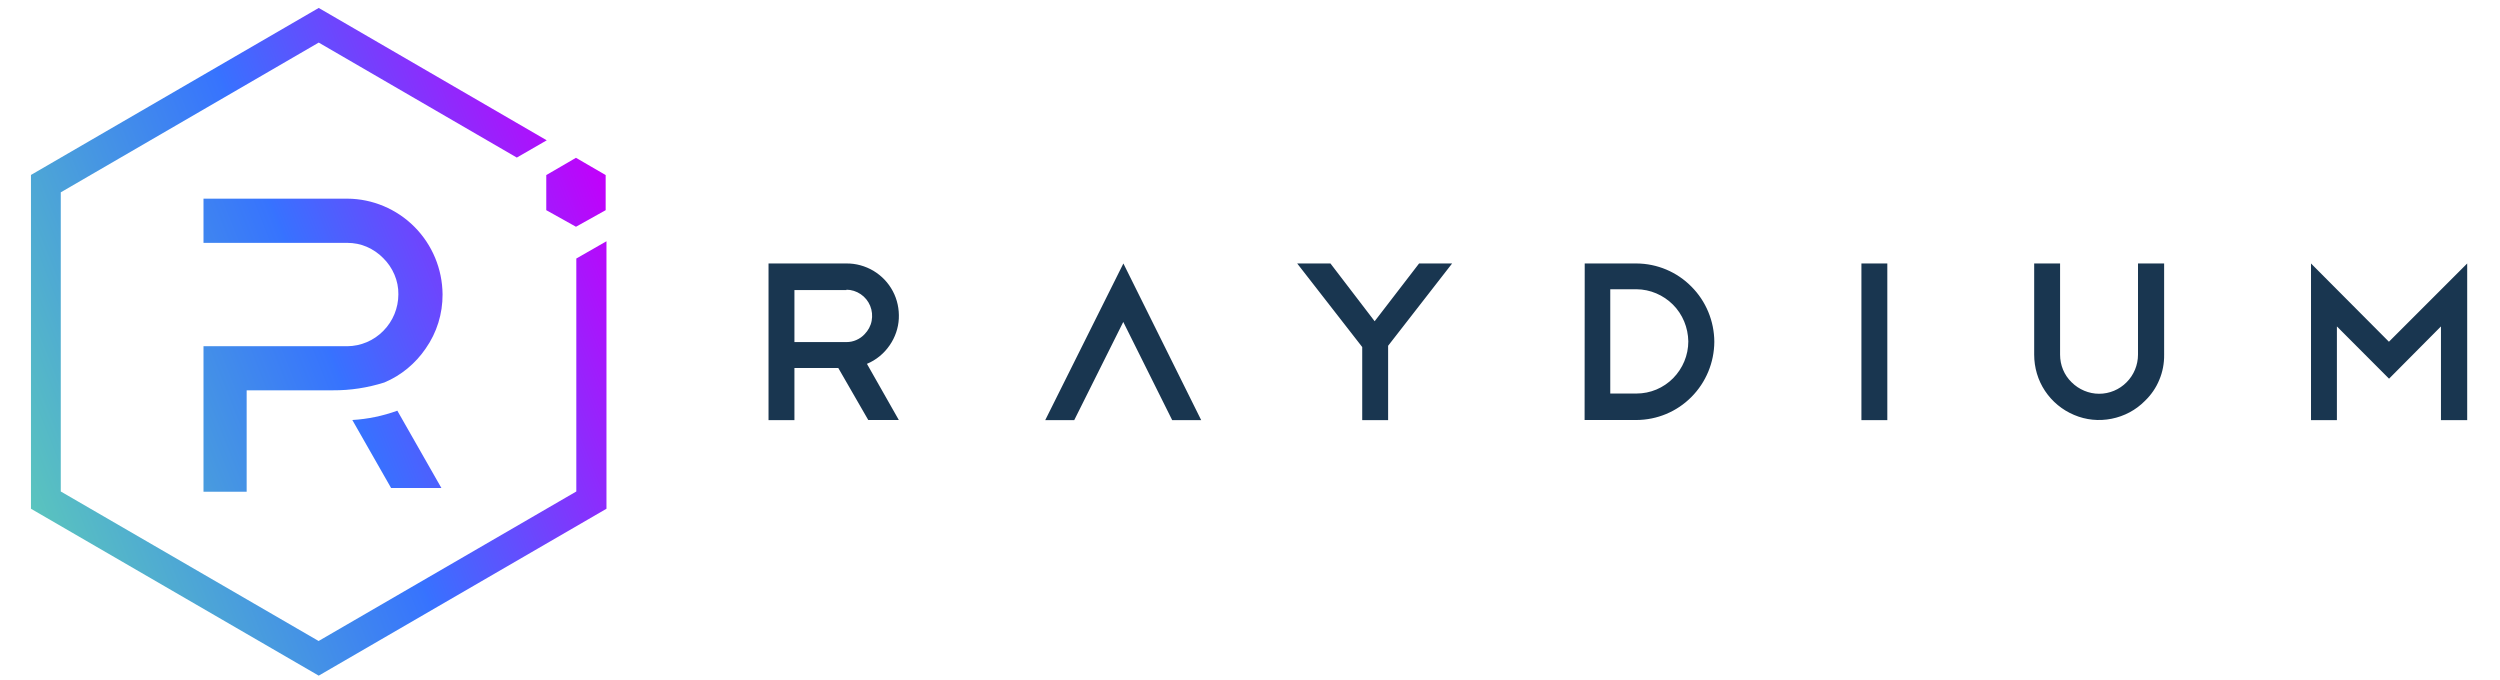 <?xml version="1.0" encoding="utf-8"?>
<!-- Generator: Adobe Illustrator 24.3.0, SVG Export Plug-In . SVG Version: 6.00 Build 0)  -->
<svg version="1.1" id="Warstwa_2" xmlns="http://www.w3.org/2000/svg" xmlns:xlink="http://www.w3.org/1999/xlink" x="0px" y="0px"
	 viewBox="0 0 2172 591" style="enable-background:new 0 0 2172 591;" xml:space="preserve">
<style type="text/css">
	.st0{fill-rule:evenodd;clip-rule:evenodd;fill:#193650;}
	.st1{fill:url(#SVGID_1_);}
	.st2{fill:url(#SVGID_2_);}
	.st3{fill:url(#SVGID_3_);}
	.st4{fill:url(#SVGID_4_);}
</style>
<path class="st0" d="M754.4,365l-26.1-45.3h-38.1V365h-22.5V228.9h67.7c8.2-0.1,16.4,2.2,23.5,6.4c7.1,4.3,12.9,10.3,16.8,17.7
	c3.9,7.3,5.6,15.6,5.2,23.8s-3.2,16.3-7.9,23.1c-4.9,7.2-11.8,12.9-19.8,16.2l27.7,48.8H754.4z M735.3,252h-45.1v45.2h45.2
	c3,0,5.9-0.6,8.6-1.8s5.2-2.9,7.2-5.1c3.1-3.2,5.3-7.2,6.1-11.6c0.8-4.3,0.4-8.9-1.3-13c-1.7-4.1-4.5-7.6-8.2-10.1s-8-3.9-12.4-3.9
	V252z M976,228.9L908.1,365h25.2l42.6-85.3l42.5,85.3h25.2L976,228.9z M1261.6,228.9h-28.7l-38.6,50.2l-38.4-50.2H1127l56.5,72.6
	V365h22.5v-64.6L1261.6,228.9z M1376.8,228.9h45c17.9,0.1,35.1,7.3,47.7,20.1c12.7,12.7,19.8,30,19.9,47.9c-0.1,18-7.2,35.2-19.9,48
	c-12.7,12.8-29.8,19.9-47.8,20h-45L1376.8,228.9L1376.8,228.9z M1421.8,341.9c12,0,23.4-4.8,31.8-13.3c8.4-8.5,13.2-20,13.2-32
	c-0.2-12-4.9-23.5-13.3-31.9c-8.4-8.4-19.8-13.3-31.7-13.4H1399v90.6H1421.8z M1639.7,228.9h-22.5V365h22.5V228.9z M1880.2,308.2
	c0.1,7.5-1.3,15-4.2,21.8c-2.8,6.9-7.1,13.1-12.5,18.3c-7.9,8-17.9,13.3-28.9,15.5c-11,2.2-22.3,1.1-32.6-3.3
	c-10.3-4.3-19.1-11.6-25.3-20.9c-6.2-9.3-9.4-20.3-9.4-31.5v-79.2h22.5v79.2c0,9.1,3.5,17.7,10,24c6.3,6.3,15,10,23.9,10
	c9,0,17.6-3.6,23.9-10c6.3-6.3,9.9-15,9.9-24v-79.2h22.7L1880.2,308.2L1880.2,308.2L1880.2,308.2z M2030.3,365v-81.4l45.3,45.4
	l45.1-45.4V365h22.8V228.9l-68,68l-67.7-68V365H2030.3z"/>
<linearGradient id="SVGID_1_" gradientUnits="userSpaceOnUse" x1="299.707" y1="-986.458" x2="-231.131" y2="-775.306" gradientTransform="matrix(1 0 0 1 242.34 1177.94)">
	<stop  offset="0" style="stop-color:#C200FB"/>
	<stop  offset="0.49" style="stop-color:#3772FF"/>
	<stop  offset="0.49" style="stop-color:#3773FE"/>
	<stop  offset="1" style="stop-color:#5AC4BE"/>
</linearGradient>
<path class="st1" d="M500.7,224.6V427L276.8,556.9L52.8,427V167.1L276.9,37L449,136.9l26-15L276.9,6.9L26.9,152v290l250,145l250-145
	V209.6L500.7,224.6z"/>
<linearGradient id="SVGID_2_" gradientUnits="userSpaceOnUse" x1="289.595" y1="-1011.876" x2="-241.242" y2="-800.724" gradientTransform="matrix(1 0 0 1 242.34 1177.94)">
	<stop  offset="0" style="stop-color:#C200FB"/>
	<stop  offset="0.49" style="stop-color:#3772FF"/>
	<stop  offset="0.49" style="stop-color:#3773FE"/>
	<stop  offset="1" style="stop-color:#5AC4BE"/>
</linearGradient>
<path class="st2" d="M214.2,427.2h-37.4V300.8h124.9c11.8-0.1,23.1-4.9,31.4-13.4c8.3-8.4,13-19.8,13-31.7
	c0.1-5.9-1.1-11.7-3.4-17.1s-5.6-10.3-9.8-14.4c-4.1-4.2-9-7.5-14.3-9.8c-5.3-2.3-11.1-3.4-17-3.4H176.8v-38.4h125
	c21.8,0.1,42.9,9,58.3,24.5c15.5,15.6,24.2,36.6,24.4,58.6c0.1,16.9-5,33.3-14.6,47c-8.9,13.1-21.4,23.5-36,29.6
	c-14.5,4.6-29.5,6.9-44.7,6.8h-74.9V427.2z"/>
<linearGradient id="SVGID_3_" gradientUnits="userSpaceOnUse" x1="342.46" y1="-878.969" x2="-188.377" y2="-667.818" gradientTransform="matrix(1 0 0 1 242.34 1177.94)">
	<stop  offset="0" style="stop-color:#C200FB"/>
	<stop  offset="0.49" style="stop-color:#3772FF"/>
	<stop  offset="0.49" style="stop-color:#3773FE"/>
	<stop  offset="1" style="stop-color:#5AC4BE"/>
</linearGradient>
<path class="st3" d="M383.5,424h-43.7l-33.7-59.1c13.3-0.8,26.5-3.5,39.1-8.1L383.5,424z"/>
<linearGradient id="SVGID_4_" gradientUnits="userSpaceOnUse" x1="285.531" y1="-1021.84" x2="-245.304" y2="-810.688" gradientTransform="matrix(1 0 0 1 242.34 1177.94)">
	<stop  offset="0" style="stop-color:#C200FB"/>
	<stop  offset="0.49" style="stop-color:#3772FF"/>
	<stop  offset="0.49" style="stop-color:#3773FE"/>
	<stop  offset="1" style="stop-color:#5AC4BE"/>
</linearGradient>
<path class="st4" d="M474.6,182.6l25.8,14.4l25.8-14.4v-30.5l-25.8-15l-25.8,15V182.6z"/>
</svg>
